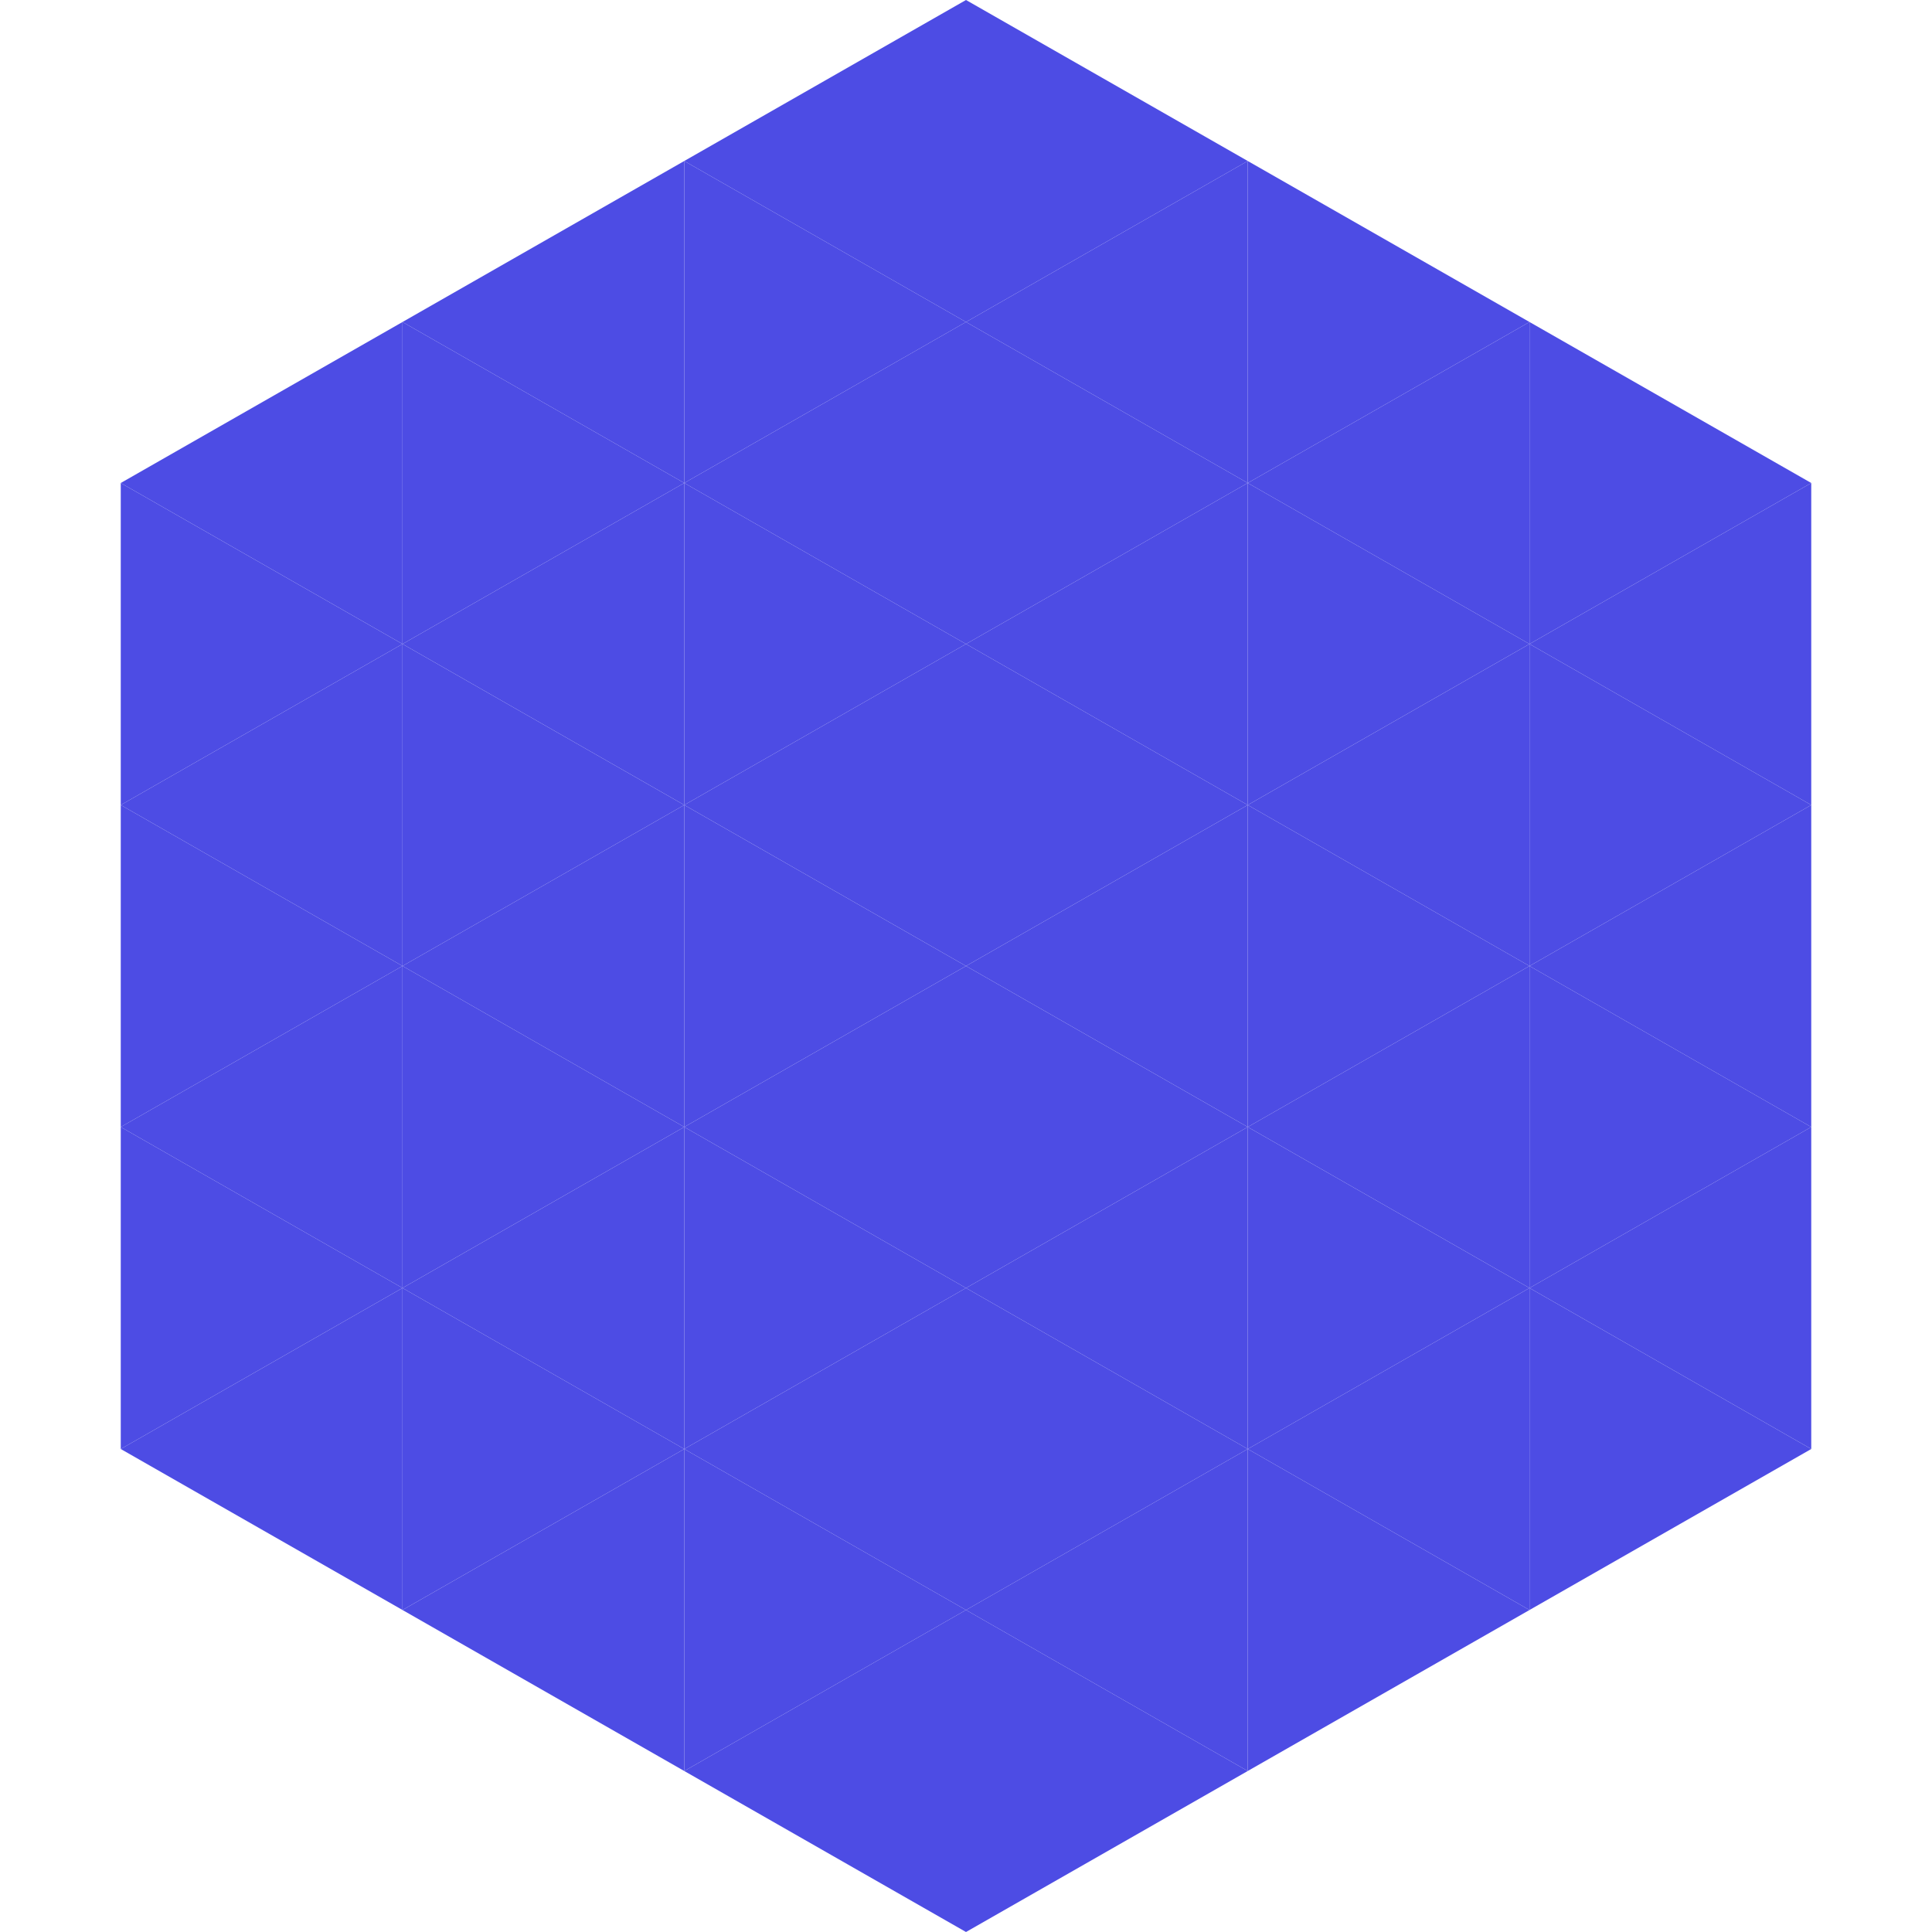 <?xml version="1.0"?>
<!-- Generated by SVGo -->
<svg width="240" height="240"
     xmlns="http://www.w3.org/2000/svg"
     xmlns:xlink="http://www.w3.org/1999/xlink">
<polygon points="50,40 15,60 50,80" style="fill:rgb(77,76,228)" />
<polygon points="190,40 225,60 190,80" style="fill:rgb(77,76,228)" />
<polygon points="15,60 50,80 15,100" style="fill:rgb(77,76,228)" />
<polygon points="225,60 190,80 225,100" style="fill:rgb(77,76,228)" />
<polygon points="50,80 15,100 50,120" style="fill:rgb(77,76,228)" />
<polygon points="190,80 225,100 190,120" style="fill:rgb(77,76,228)" />
<polygon points="15,100 50,120 15,140" style="fill:rgb(77,76,228)" />
<polygon points="225,100 190,120 225,140" style="fill:rgb(77,76,228)" />
<polygon points="50,120 15,140 50,160" style="fill:rgb(77,76,228)" />
<polygon points="190,120 225,140 190,160" style="fill:rgb(77,76,228)" />
<polygon points="15,140 50,160 15,180" style="fill:rgb(77,76,228)" />
<polygon points="225,140 190,160 225,180" style="fill:rgb(77,76,228)" />
<polygon points="50,160 15,180 50,200" style="fill:rgb(77,76,228)" />
<polygon points="190,160 225,180 190,200" style="fill:rgb(77,76,228)" />
<polygon points="15,180 50,200 15,220" style="fill:rgb(255,255,255); fill-opacity:0" />
<polygon points="225,180 190,200 225,220" style="fill:rgb(255,255,255); fill-opacity:0" />
<polygon points="50,0 85,20 50,40" style="fill:rgb(255,255,255); fill-opacity:0" />
<polygon points="190,0 155,20 190,40" style="fill:rgb(255,255,255); fill-opacity:0" />
<polygon points="85,20 50,40 85,60" style="fill:rgb(77,76,228)" />
<polygon points="155,20 190,40 155,60" style="fill:rgb(77,76,228)" />
<polygon points="50,40 85,60 50,80" style="fill:rgb(77,76,228)" />
<polygon points="190,40 155,60 190,80" style="fill:rgb(77,76,228)" />
<polygon points="85,60 50,80 85,100" style="fill:rgb(77,76,228)" />
<polygon points="155,60 190,80 155,100" style="fill:rgb(77,76,228)" />
<polygon points="50,80 85,100 50,120" style="fill:rgb(77,76,228)" />
<polygon points="190,80 155,100 190,120" style="fill:rgb(77,76,228)" />
<polygon points="85,100 50,120 85,140" style="fill:rgb(77,76,228)" />
<polygon points="155,100 190,120 155,140" style="fill:rgb(77,76,228)" />
<polygon points="50,120 85,140 50,160" style="fill:rgb(77,76,228)" />
<polygon points="190,120 155,140 190,160" style="fill:rgb(77,76,228)" />
<polygon points="85,140 50,160 85,180" style="fill:rgb(77,76,228)" />
<polygon points="155,140 190,160 155,180" style="fill:rgb(77,76,228)" />
<polygon points="50,160 85,180 50,200" style="fill:rgb(77,76,228)" />
<polygon points="190,160 155,180 190,200" style="fill:rgb(77,76,228)" />
<polygon points="85,180 50,200 85,220" style="fill:rgb(77,76,228)" />
<polygon points="155,180 190,200 155,220" style="fill:rgb(77,76,228)" />
<polygon points="120,0 85,20 120,40" style="fill:rgb(77,76,228)" />
<polygon points="120,0 155,20 120,40" style="fill:rgb(77,76,228)" />
<polygon points="85,20 120,40 85,60" style="fill:rgb(77,76,228)" />
<polygon points="155,20 120,40 155,60" style="fill:rgb(77,76,228)" />
<polygon points="120,40 85,60 120,80" style="fill:rgb(77,76,228)" />
<polygon points="120,40 155,60 120,80" style="fill:rgb(77,76,228)" />
<polygon points="85,60 120,80 85,100" style="fill:rgb(77,76,228)" />
<polygon points="155,60 120,80 155,100" style="fill:rgb(77,76,228)" />
<polygon points="120,80 85,100 120,120" style="fill:rgb(77,76,228)" />
<polygon points="120,80 155,100 120,120" style="fill:rgb(77,76,228)" />
<polygon points="85,100 120,120 85,140" style="fill:rgb(77,76,228)" />
<polygon points="155,100 120,120 155,140" style="fill:rgb(77,76,228)" />
<polygon points="120,120 85,140 120,160" style="fill:rgb(77,76,228)" />
<polygon points="120,120 155,140 120,160" style="fill:rgb(77,76,228)" />
<polygon points="85,140 120,160 85,180" style="fill:rgb(77,76,228)" />
<polygon points="155,140 120,160 155,180" style="fill:rgb(77,76,228)" />
<polygon points="120,160 85,180 120,200" style="fill:rgb(77,76,228)" />
<polygon points="120,160 155,180 120,200" style="fill:rgb(77,76,228)" />
<polygon points="85,180 120,200 85,220" style="fill:rgb(77,76,228)" />
<polygon points="155,180 120,200 155,220" style="fill:rgb(77,76,228)" />
<polygon points="120,200 85,220 120,240" style="fill:rgb(77,76,228)" />
<polygon points="120,200 155,220 120,240" style="fill:rgb(77,76,228)" />
<polygon points="85,220 120,240 85,260" style="fill:rgb(255,255,255); fill-opacity:0" />
<polygon points="155,220 120,240 155,260" style="fill:rgb(255,255,255); fill-opacity:0" />
</svg>
